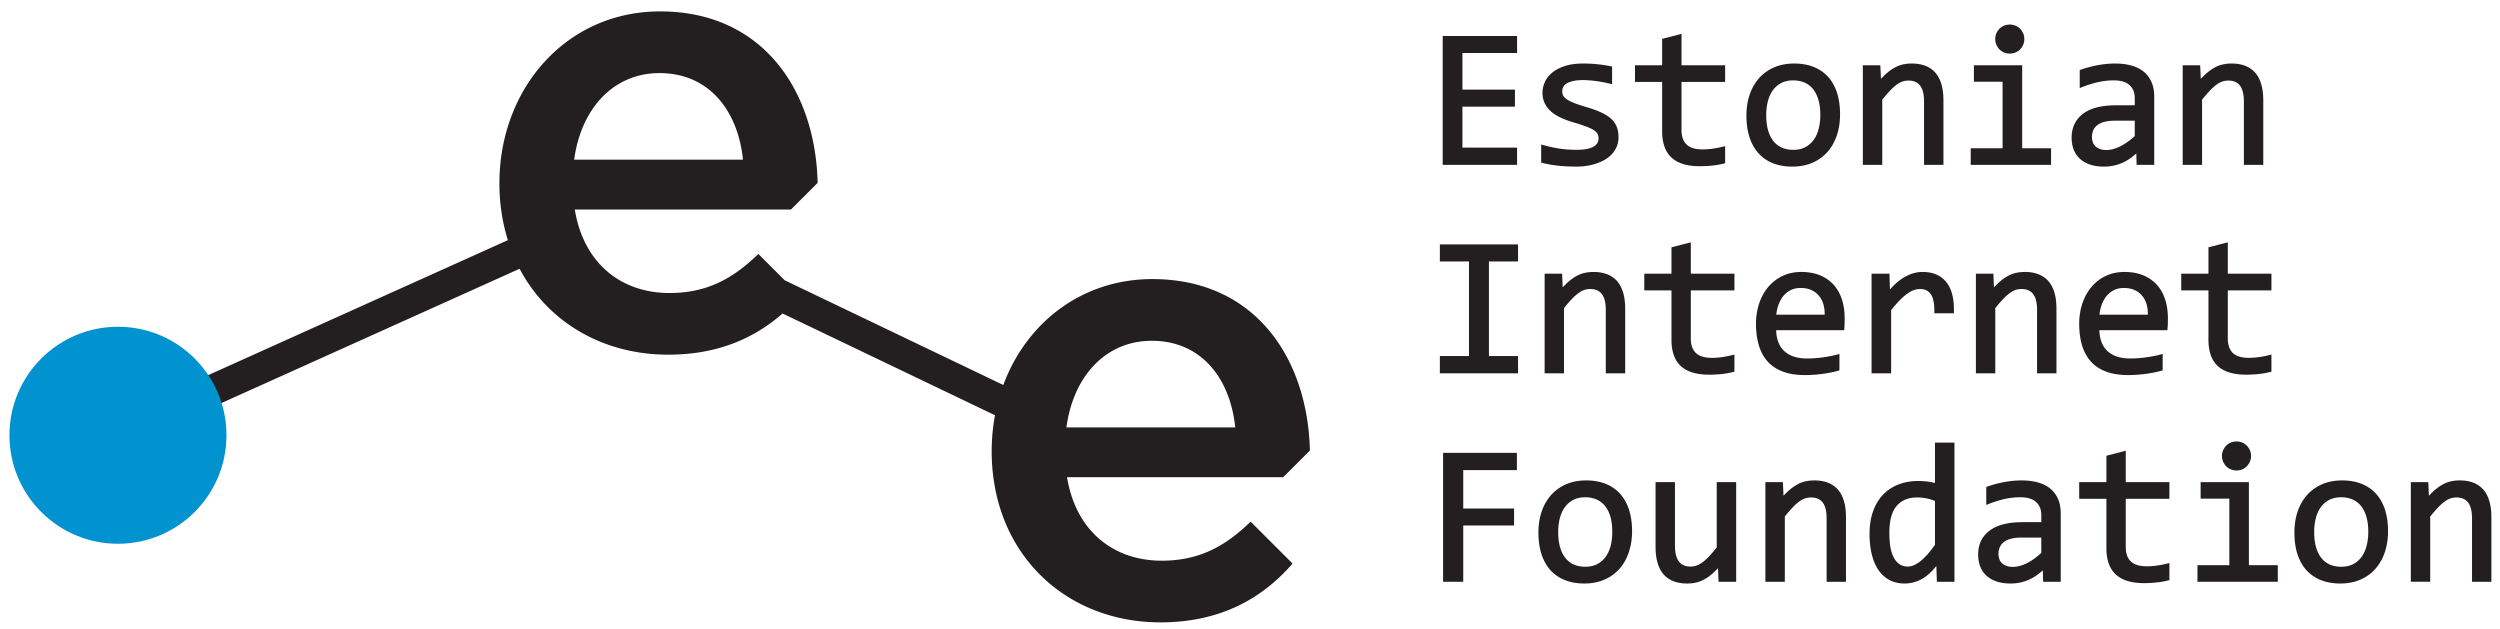 <svg xmlns="http://www.w3.org/2000/svg" viewBox="0 0 735 185"><defs><clipPath id="a"><path d="M0 283.465h841.89V0H0Z"/></clipPath><clipPath id="b"><path d="M0 283.465h841.89V0H0Z"/></clipPath><clipPath id="c"><path d="M0 283.465h841.89V0H0Z"/></clipPath><clipPath id="d"><path d="M0 283.465h841.89V0H0Z"/></clipPath><clipPath id="e"><path d="M0 283.465h841.89V0H0Z"/></clipPath><clipPath id="f"><path d="M0 283.465h841.89V0H0Z"/></clipPath></defs><g clip-path="url(#a)" transform="translate(-53.323 -48.568)"><path fill="#231f20" d="M394.877 213.41c-14.287 0-25.279-8.79-27.84-24.544h63.555l7.842-7.84c-.653-27.25-16.196-50.405-46.305-50.405-20.824 0-37.074 12.885-43.832 31.136l-64.27-30.787-7.742-7.74c-7.672 7.469-15.355 11.482-26.137 11.482-14.283 0-25.273-8.791-27.835-24.545h63.554l7.844-7.84c-.654-27.25-16.197-50.404-46.307-50.404-27.658 0-47.257 22.714-47.257 50.55 0 5.988.894 11.57 2.49 16.703l-91.477 41.207 3.729 8.28 91.199-41.078c8.285 15.696 24.482 25.26 43.695 25.26 14.231 0 25.117-4.641 33.614-12.112l62.455 29.92a58 58 0 0 0-.977 10.523c0 30.038 21.613 50.367 49.637 50.367 17.303 0 29.73-6.791 38.824-17.292l-12.328-12.323c-7.676 7.469-15.356 11.482-26.131 11.482M247.223 70.056c14.652 0 23.078 11.174 24.539 25.458h-49.631c2.008-15.02 11.539-25.458 25.092-25.458m144.722 78.703c14.655 0 23.078 11.17 24.539 25.458h-49.63c2.013-15.024 11.535-25.458 25.091-25.458"/><path fill="#0093d0" d="M119.906 176.536c0 17.619-14.283 31.898-31.902 31.898s-31.903-14.28-31.903-31.898 14.284-31.902 31.903-31.902c17.62 0 31.902 14.284 31.902 31.902"/><path fill="#231f20" d="M641.147 63.073c.394.394.851.706 1.364.925 1.03.437 2.332.437 3.365 0a4.1 4.1 0 0 0 1.366-.92c.375-.39.682-.85.909-1.37.204-.52.322-1.072.322-1.65 0-.597-.118-1.159-.322-1.673a4.8 4.8 0 0 0-.909-1.349 4.1 4.1 0 0 0-1.365-.922 4.4 4.4 0 0 0-1.687-.327c-.593 0-1.169.112-1.679.324q-.771.332-1.365.925c-.365.39-.668.844-.893 1.353a4.15 4.15 0 0 0-.332 1.668c0 .58.112 1.134.332 1.653.225.517.528.974.893 1.363"/></g><path fill="#231f20" d="M446.022 43.4h-16.066V31.363h15.437v-5.017h-15.437V15.591h16.066v-5.016h-21.871v37.898h21.871z"/><g fill="#231f20" clip-path="url(#b)" transform="translate(-53.323 -48.568)"><path d="M511.53 97.294c1.624.173 3.431.257 5.372.257.895 0 1.836-.068 2.777-.202a17 17 0 0 0 2.778-.639 14 14 0 0 0 2.558-1.108 9.5 9.5 0 0 0 2.14-1.646 7.8 7.8 0 0 0 1.46-2.23c.365-.844.547-1.802.547-2.85 0-1.1-.164-2.105-.5-2.975a6.3 6.3 0 0 0-1.639-2.39c-.754-.688-1.734-1.315-2.922-1.868-1.154-.545-2.609-1.069-4.306-1.569-1.537-.45-2.797-.87-3.748-1.254-.932-.375-1.672-.75-2.182-1.123-.48-.349-.818-.706-.99-1.062a2.9 2.9 0 0 1-.25-1.228c0-.457.092-.872.29-1.269.19-.38.526-.723.987-1.016.482-.308 1.135-.553 1.924-.733q2.445-.546 6.613-.007c1.373.178 2.85.456 4.363.83l.477.112v-5.19l-.295-.063a41 41 0 0 0-4.305-.647 44 44 0 0 0-3.759-.182c-2.317 0-4.262.28-5.815.83-1.556.551-2.81 1.263-3.734 2.108-.932.85-1.59 1.786-1.985 2.786-.384.985-.576 1.91-.576 2.746 0 1.271.24 2.392.721 3.331a7.6 7.6 0 0 0 1.97 2.446c.811.687 1.798 1.28 2.913 1.778 1.095.486 2.31.926 3.603 1.31 1.701.502 3.076.961 4.057 1.351.961.384 1.672.754 2.105 1.097.422.33.721.676.885 1.024.14.354.225.77.225 1.226 0 1.06-.5 1.852-1.524 2.432-1.066.606-2.777.91-5.06.91q-2.416.001-4.873-.358a41 41 0 0 1-4.912-1.072l-.49-.139v5.342l.292.07c1.567.38 3.178.663 4.807.834m30.465-10.124c0 3.444.924 6.05 2.773 7.738 1.807 1.682 4.594 2.53 8.262 2.53a37 37 0 0 0 3.676-.184 25 25 0 0 0 3.52-.621l.287-.072V91.52l-.47.122a29 29 0 0 1-3.337.654c-3.686.483-6.104.09-7.496-1.21-1.01-.934-1.52-2.382-1.52-4.314v-14.12h12.823v-4.898H547.69V58.52l-5.695 1.472v7.762h-7.982v4.899h7.982Zm32.619 9.406c1.662.649 3.557.976 5.633.976 2.191 0 4.18-.382 5.9-1.127a12.6 12.6 0 0 0 4.428-3.16c1.205-1.348 2.13-2.99 2.777-4.878.635-1.88.951-3.973.951-6.217 0-2.377-.306-4.52-.912-6.373-.61-1.862-1.5-3.44-2.668-4.698-1.158-1.26-2.595-2.227-4.257-2.881-1.659-.652-3.557-.975-5.639-.975-2.186 0-4.166.377-5.887 1.124-1.734.745-3.228 1.81-4.43 3.162-1.203 1.346-2.14 2.98-2.779 4.85-.635 1.86-.96 3.938-.96 6.187 0 2.4.316 4.552.921 6.4.615 1.862 1.51 3.448 2.674 4.71a11.34 11.34 0 0 0 4.248 2.9m-1.566-18.114c.302-1.228.787-2.316 1.421-3.24a7.2 7.2 0 0 1 2.452-2.198c1-.545 2.211-.824 3.623-.824 1.201-.002 2.316.216 3.297.639a6.45 6.45 0 0 1 2.49 1.88c.681.836 1.215 1.902 1.596 3.166.375 1.276.572 2.793.572 4.51 0 1.39-.16 2.72-.47 3.96-.296 1.229-.767 2.32-1.415 3.243a7.3 7.3 0 0 1-2.465 2.205c-.99.54-2.2.815-3.605.815-1.23 0-2.354-.211-3.326-.631a6.54 6.54 0 0 1-2.465-1.885c-.688-.84-1.225-1.908-1.596-3.18-.379-1.282-.563-2.803-.563-4.526 0-1.367.151-2.69.454-3.934m33.66-.594.082-.106c.832-1.03 1.592-1.908 2.273-2.61.698-.732 1.366-1.33 1.971-1.758.59-.42 1.168-.719 1.701-.882a5.5 5.5 0 0 1 1.662-.255c1.54 0 2.665.478 3.422 1.46.789.998 1.174 2.584 1.174 4.728v18.597h5.705V78.048c0-3.56-.793-6.28-2.351-8.079-1.576-1.81-3.922-2.727-6.959-2.727-.846 0-1.692.08-2.489.245a9.2 9.2 0 0 0-2.394.88c-.764.406-1.557.954-2.346 1.617a17 17 0 0 0-1.224 1.148l-.612.621-.181-3.999h-5.139v29.288h5.705Z"/></g><path fill="#231f20" d="M603.016 43.598h-8.492V19.186h-14.197v4.839h8.429v19.573h-9.367v4.875h23.627z"/><g clip-path="url(#c)" transform="translate(-53.323 -48.568)"><path fill="#231f20" d="m700.732 77.868.082-.106c.84-1.03 1.6-1.908 2.273-2.61.706-.732 1.383-1.33 1.98-1.758.591-.42 1.157-.719 1.696-.882a5.6 5.6 0 0 1 1.668-.255c1.537 0 2.658.478 3.422 1.46.78.998 1.172 2.584 1.172 4.728v18.597h5.701V78.048c0-3.56-.789-6.28-2.355-8.079-1.576-1.81-3.916-2.727-6.95-2.727-.84 0-1.687.08-2.49.245a9 9 0 0 0-2.392.88c-.764.406-1.557.954-2.346 1.617-.408.334-.816.718-1.234 1.148l-.602.621-.182-3.999h-5.134v29.288h5.691Z"/></g><path fill="#231f20" d="M423.319 76.87h8.559v27.81h-8.559v5.075h22.986v-5.075h-8.564V76.87h8.564v-5.012h-22.986z"/><g fill="#231f20" clip-path="url(#d)" transform="translate(-53.323 -48.568)"><path d="M531.129 158.323v-18.99c0-3.566-.8-6.28-2.355-8.082-1.573-1.807-3.913-2.725-6.95-2.725-.845 0-1.683.082-2.48.245a9.1 9.1 0 0 0-2.403.877c-.765.409-1.558.952-2.355 1.622-.39.332-.803.72-1.221 1.147l-.611.622-.168-4.004h-5.143v29.288h5.692v-19.171l.086-.101a40 40 0 0 1 2.267-2.617c.717-.737 1.375-1.324 1.987-1.754a6.1 6.1 0 0 1 1.695-.89 5.7 5.7 0 0 1 1.664-.25c1.537 0 2.662.479 3.416 1.462.793.998 1.178 2.589 1.178 4.729v18.592Zm13.609-9.869c0 3.449.914 6.051 2.75 7.74 1.83 1.68 4.613 2.526 8.285 2.526 1.231 0 2.471-.06 3.672-.183a24.5 24.5 0 0 0 3.518-.623l.283-.069v-5.041l-.47.12a30 30 0 0 1-3.337.658c-3.676.481-6.097.084-7.492-1.208-1.018-.935-1.527-2.389-1.527-4.316V133.94h12.826v-4.905H550.42v-9.23l-5.682 1.471v7.759h-7.992v4.905h7.992Zm68.678-18.514c-1.264.691-2.557 1.726-3.844 3.072l-.615.647-.131-4.624h-5.262v29.288h5.758v-18.575l.076-.106c.842-1.05 1.635-1.966 2.375-2.723.778-.792 1.518-1.453 2.211-1.963.672-.49 1.356-.858 1.979-1.083a5.7 5.7 0 0 1 1.885-.332c1.388 0 2.418.497 3.132 1.53.737 1.056 1.088 2.81 1.04 5.215l-.01.39h5.748l.01-.368c.109-3.843-.625-6.794-2.202-8.77-1.586-2.003-3.951-3.017-7.017-3.017-1.721 0-3.449.476-5.133 1.418m26.52 9.213.087-.101a39 39 0 0 1 2.264-2.617 15 15 0 0 1 1.969-1.754c.608-.423 1.168-.716 1.707-.89a5.8 5.8 0 0 1 1.672-.25c1.53 0 2.645.479 3.422 1.46.779 1 1.163 2.586 1.163 4.73v18.593h5.7v-18.99c0-3.566-.783-6.28-2.336-8.082-1.58-1.807-3.921-2.73-6.96-2.73-.855 0-1.69.087-2.493.25a9 9 0 0 0-2.382.877c-.776.409-1.573.952-2.356 1.622a19 19 0 0 0-1.235 1.147l-.611.622-.174-4.003h-5.136v29.287h5.699Zm28.078 15.678c1.158 1.301 2.672 2.303 4.488 2.986 1.797.678 3.965 1.02 6.436 1.02 1.826 0 3.629-.124 5.33-.359 1.7-.238 3.254-.553 4.603-.937l.28-.073v-4.848l-.481.134c-.601.168-1.246.327-1.941.461a44 44 0 0 1-2.217.382c-.77.108-1.58.2-2.39.27-.815.062-1.651.098-2.47.098-2.95 0-5.247-.757-6.794-2.242-1.385-1.34-2.172-3.25-2.307-5.676l-.02-.396h20.012l.02-.342c.049-.423.078-.879.096-1.36q.029-.713.029-1.773c0-2.057-.274-3.948-.832-5.618-.557-1.685-1.383-3.136-2.46-4.317-1.091-1.179-2.446-2.107-4.023-2.753-1.576-.639-3.402-.966-5.425-.966-2.1 0-3.991.418-5.657 1.235a12.4 12.4 0 0 0-4.191 3.324c-1.135 1.386-2.01 3.015-2.6 4.84-.601 1.823-.89 3.781-.89 5.817 0 2.335.279 4.462.822 6.317.562 1.877 1.428 3.482 2.582 4.775m2.604-14.168c.125-.914.337-1.774.63-2.564.385-1.012.883-1.896 1.504-2.612a6.5 6.5 0 0 1 2.168-1.67c.84-.389 1.783-.584 2.8-.584 1.189 0 2.25.2 3.14.6.888.404 1.648.967 2.234 1.678.606.714 1.059 1.583 1.346 2.576.226.796.336 1.677.355 2.62v.381H670.56Zm31.989 7.793c0 3.449.922 6.051 2.758 7.74 1.826 1.68 4.603 2.526 8.265 2.526 1.241 0 2.471-.06 3.682-.183a24 24 0 0 0 3.52-.623l.293-.069v-5.041l-.48.12a29 29 0 0 1-3.337.653c-3.678.486-6.099.089-7.502-1.203-1-.935-1.51-2.389-1.51-4.316V133.94h12.83v-4.905h-12.83v-9.23l-5.689 1.471v7.759h-7.998v4.905h7.998Z"/></g><path fill="#231f20" d="M424.266 171.041h5.926v-16.547h14.945v-4.986h-14.945v-11.297h15.773v-5.073h-21.699z"/><g fill="#231f20" clip-path="url(#e)" transform="translate(-53.323 -48.568)"><path d="M529.566 193.67a11.34 11.34 0 0 0-4.258-2.885q-2.504-.974-5.648-.975c-2.176 0-4.162.375-5.877 1.12a12.7 12.7 0 0 0-4.432 3.17c-1.195 1.345-2.129 2.98-2.773 4.846-.639 1.86-.96 3.943-.96 6.188 0 2.401.311 4.551.923 6.4.605 1.864 1.498 3.45 2.652 4.711a11.3 11.3 0 0 0 4.277 2.894c1.653.651 3.547.982 5.633.982 2.188 0 4.156-.379 5.883-1.127 1.734-.747 3.225-1.809 4.422-3.162 1.215-1.345 2.142-2.989 2.777-4.876.635-1.882.971-3.972.971-6.216 0-2.379-.313-4.523-.922-6.375-.615-1.863-1.52-3.444-2.668-4.696m-2.678 15.254c-.312 1.228-.793 2.32-1.43 3.245a7.1 7.1 0 0 1-2.453 2.196c-1.009.548-2.22.824-3.619.824-1.234 0-2.349-.21-3.33-.632a6.7 6.7 0 0 1-2.46-1.887c-.682-.836-1.22-1.913-1.596-3.179-.366-1.285-.567-2.806-.567-4.524 0-1.37.153-2.694.455-3.937.31-1.223.78-2.313 1.428-3.239a7.2 7.2 0 0 1 2.451-2.2c.99-.544 2.211-.823 3.62-.823 1.206 0 2.322.214 3.302.64a6.45 6.45 0 0 1 2.484 1.881c.688.836 1.225 1.901 1.596 3.162.375 1.276.563 2.798.563 4.516 0 1.386-.15 2.715-.444 3.957m31.153.575-.072.099c-.83 1.05-1.6 1.937-2.264 2.638-.721.737-1.383 1.327-1.998 1.759-.602.418-1.184.719-1.711.882a5.5 5.5 0 0 1-1.672.257c-3.076 0-4.566-2.026-4.566-6.188v-18.623h-5.701v19.018c0 3.566.789 6.276 2.336 8.064 1.568 1.802 3.898 2.718 6.945 2.718.865 0 1.707-.084 2.504-.253a9 9 0 0 0 2.375-.874 12.2 12.2 0 0 0 2.363-1.622c.391-.332.803-.724 1.236-1.154l.606-.622.158 4.013h5.176v-29.288h-5.715Zm28.707-19.688c-.859 0-1.707.079-2.494.247a9 9 0 0 0-2.395.872 14 14 0 0 0-2.353 1.623q-.585.498-1.231 1.148l-.601.618-.182-3.996h-5.142v29.288h5.709v-19.176l.076-.104a40 40 0 0 1 2.263-2.607c.713-.74 1.385-1.334 1.981-1.761.586-.421 1.164-.716 1.701-.887a5.8 5.8 0 0 1 1.668-.252c1.533 0 2.658.478 3.438 1.461.763 1.001 1.162 2.588 1.162 4.729v18.597h5.689v-18.996c0-3.561-.783-6.282-2.344-8.077-1.576-1.809-3.912-2.727-6.945-2.727m35.459.757-.467-.108a20 20 0 0 0-1.711-.31 22 22 0 0 0-2.728-.171c-2.135 0-4.115.35-5.864 1.038a12.4 12.4 0 0 0-4.552 3.045c-1.244 1.33-2.225 2.982-2.903 4.909-.677 1.913-1.013 4.129-1.013 6.589 0 2.146.211 4.126.634 5.888.428 1.778 1.067 3.328 1.913 4.594.855 1.288 1.941 2.3 3.224 3.009 1.303.71 2.803 1.072 4.494 1.072 1.932 0 3.758-.508 5.42-1.507 1.155-.692 2.28-1.661 3.326-2.894l.631-.737.153 4.626h5.172v-40.92h-5.729Zm0 18.174-.068.098c-1.461 2.06-2.864 3.64-4.186 4.698-1.307 1.058-2.566 1.596-3.728 1.596-1.727 0-3.03-.776-3.975-2.365-.981-1.626-1.461-4.157-1.461-7.521 0-3.602.715-6.27 2.148-7.937 1.452-1.668 3.413-2.487 6.016-2.487.943 0 1.904.098 2.856.29.769.159 1.503.375 2.171.644l.227.099Zm33.867-16.547c-.99-.808-2.225-1.413-3.652-1.807-1.403-.384-3.008-.577-4.758-.577-.96 0-1.912.05-2.86.159a32 32 0 0 0-2.705.413 36 36 0 0 0-2.45.59c-.76.215-1.48.444-2.12.676l-.246.092v5.282l.51-.205a33 33 0 0 1 4.787-1.52 21 21 0 0 1 4.68-.53c2.115 0 3.691.479 4.697 1.418 1.008.949 1.504 2.183 1.504 3.773v2.126h-5.537c-4.239 0-7.493.844-9.69 2.507-2.215 1.689-3.334 4.052-3.334 7.022 0 1.199.182 2.32.547 3.34a6.84 6.84 0 0 0 1.75 2.718c.768.76 1.768 1.369 2.98 1.8 1.186.43 2.633.65 4.305.65 1.803 0 3.553-.355 5.192-1.052 1.22-.517 2.441-1.293 3.627-2.3l.607-.5.096 3.34h5.175v-20.048c0-1.634-.269-3.08-.798-4.298a8.04 8.04 0 0 0-2.307-3.07m-2.613 18.946-.13.106c-1.505 1.355-2.956 2.362-4.302 2.999-1.385.649-2.754.992-3.978.992-.698 0-1.313-.103-1.866-.31-.549-.204-.99-.482-1.336-.834a3.3 3.3 0 0 1-.74-1.191 4.7 4.7 0 0 1-.236-1.454c0-.74.135-1.416.398-1.997a3.8 3.8 0 0 1 1.131-1.492c.533-.42 1.215-.752 2.061-.983.861-.233 1.894-.356 3.086-.356h5.912Zm24.836-30.057-5.69 1.475v7.764h-7.998v4.9h7.999v14.517c0 3.446.93 6.05 2.763 7.732 1.822 1.683 4.6 2.538 8.266 2.538 1.236 0 2.476-.065 3.678-.188a24.5 24.5 0 0 0 3.517-.622l.299-.074v-5.039l-.473.122a29 29 0 0 1-3.343.654c-3.678.485-6.104.094-7.498-1.209-1.004-.93-1.52-2.386-1.52-4.313v-14.118h12.834v-4.9h-12.834Z"/></g><path fill="#231f20" d="M661.173 141.753h-14.188v4.844h8.44v19.566h-9.371v4.878h23.621v-4.878h-8.502z"/><g fill="#231f20" clip-path="url(#f)" transform="translate(-53.323 -48.568)"><path d="M712.541 178.677a4.5 4.5 0 0 0-1.688-.322 4.4 4.4 0 0 0-1.671.322 4.15 4.15 0 0 0-1.366.928 4.7 4.7 0 0 0-.904 1.353 4.25 4.25 0 0 0-.33 1.667c0 .574.115 1.132.33 1.649.227.519.529.98.904 1.369q.582.596 1.366.92c1.017.438 2.32.438 3.359 0a3.9 3.9 0 0 0 1.35-.92c.384-.39.693-.85.914-1.37.22-.516.326-1.074.326-1.648 0-.598-.106-1.158-.326-1.67a4.6 4.6 0 0 0-.905-1.35 4.1 4.1 0 0 0-1.359-.928m39.275 14.99c-1.16-1.257-2.592-2.227-4.254-2.88-1.654-.65-3.557-.977-5.633-.977-2.187 0-4.18.375-5.896 1.12-1.727.75-3.217 1.814-4.432 3.17-1.197 1.345-2.119 2.979-2.773 4.846-.625 1.86-.948 3.944-.948 6.189 0 2.4.303 4.55.905 6.399.62 1.864 1.513 3.45 2.668 4.712 1.162 1.27 2.593 2.244 4.267 2.893 1.658.65 3.551.983 5.637.983 2.188 0 4.158-.38 5.887-1.125 1.73-.747 3.22-1.812 4.422-3.167 1.197-1.343 2.138-2.987 2.777-4.873.631-1.882.963-3.973.963-6.217 0-2.38-.313-4.523-.914-6.377-.615-1.86-1.518-3.442-2.676-4.696m-2.688 15.257c-.298 1.228-.779 2.319-1.412 3.244a7.2 7.2 0 0 1-2.46 2.2c-1 .546-2.21.82-3.616.82-1.234 0-2.349-.211-3.32-.634a6.6 6.6 0 0 1-2.475-1.884c-.683-.836-1.21-1.913-1.586-3.18-.375-1.287-.568-2.806-.568-4.524 0-1.37.154-2.694.463-3.936.293-1.224.764-2.317 1.416-3.24a7.1 7.1 0 0 1 2.457-2.201c.99-.541 2.205-.821 3.613-.821 1.211 0 2.317.216 3.307.639a6.54 6.54 0 0 1 2.48 1.88c.682.837 1.221 1.9 1.606 3.164.375 1.276.566 2.797.566 4.515 0 1.387-.164 2.717-.47 3.958m34.311-16.387c-1.573-1.81-3.909-2.727-6.946-2.727-.856 0-1.698.084-2.494.25a8.9 8.9 0 0 0-2.383.87q-1.162.617-2.351 1.621c-.394.33-.817.716-1.245 1.15l-.601.62-.168-4h-5.146v29.288h5.698v-19.176l.087-.103a42 42 0 0 1 2.255-2.607c.726-.74 1.394-1.334 1.985-1.762.596-.418 1.172-.716 1.704-.884a5.6 5.6 0 0 1 1.66-.254c1.528 0 2.661.477 3.43 1.463.774 1 1.174 2.585 1.174 4.73v18.593h5.69v-18.996c0-3.558-.788-6.279-2.35-8.076m-205.966-34.721c1.793.677 3.965 1.02 6.445 1.02 1.82 0 3.619-.124 5.315-.359 1.71-.238 3.263-.553 4.613-.937l.27-.073v-4.849l-.471.135c-.596.168-1.244.327-1.942.461-.71.142-1.441.27-2.214.382-.77.108-1.582.2-2.39.27a33 33 0 0 1-2.47.098c-2.961 0-5.238-.757-6.797-2.242-1.392-1.34-2.166-3.25-2.306-5.676l-.01-.396h19.994l.029-.342q.057-.637.086-1.36.03-.713.03-1.773c0-2.057-.276-3.948-.828-5.619-.553-1.684-1.38-3.136-2.456-4.316-1.091-1.179-2.445-2.107-4.023-2.753-1.57-.639-3.402-.966-5.43-.966-2.091.005-3.994.418-5.652 1.235a12.7 12.7 0 0 0-4.201 3.324c-1.133 1.386-2.008 3.015-2.6 4.84a19.1 19.1 0 0 0-.88 5.817c0 2.338.28 4.462.827 6.317.559 1.877 1.424 3.482 2.577 4.775 1.168 1.302 2.668 2.304 4.484 2.987m-1.875-17.155c.125-.908.332-1.77.635-2.562.375-1.014.875-1.898 1.484-2.614a6.6 6.6 0 0 1 2.174-1.67c.846-.389 1.777-.584 2.807-.584q1.787 0 3.136.6c.895.404 1.649.966 2.237 1.678.609.713 1.056 1.583 1.345 2.576.225.795.346 1.677.356 2.62l.01.381H575.54Zm92.06-43.758c1.201.433 2.646.648 4.305.648 1.808 0 3.562-.358 5.191-1.052 1.221-.52 2.451-1.292 3.65-2.297l.588-.505.096 3.344h5.182V76.995c0-1.635-.27-3.081-.807-4.302a8.1 8.1 0 0 0-2.309-3.066c-.984-.803-2.218-1.413-3.652-1.805-1.402-.386-3.012-.578-4.748-.578-.96 0-1.922.055-2.863.153-.924.106-1.836.248-2.7.42-.847.17-1.675.364-2.453.59-.773.213-1.48.444-2.125.672l-.25.091v5.285l.52-.206c1.652-.653 3.258-1.165 4.797-1.517a21 21 0 0 1 4.68-.533c2.101 0 3.671.478 4.677 1.422 1.014.945 1.504 2.182 1.504 3.775v2.127h-5.54c-4.23 0-7.485.837-9.677 2.504-2.218 1.687-3.343 4.049-3.343 7.022 0 1.197.187 2.316.537 3.337a7.25 7.25 0 0 0 1.75 2.715c.783.77 1.797 1.37 2.99 1.803m1.086-10.023a3.7 3.7 0 0 1 1.162-1.49c.53-.42 1.207-.755 2.047-.986.855-.232 1.894-.353 3.082-.353h5.906v4.517l-.12.117c-1.515 1.344-2.956 2.352-4.315 2.993-1.37.65-2.754.993-3.975.993a5.3 5.3 0 0 1-1.855-.31q-.83-.315-1.336-.837a3.2 3.2 0 0 1-.74-1.19 4.3 4.3 0 0 1-.237-1.457c0-.738.131-1.413.381-1.997"/></g></svg>